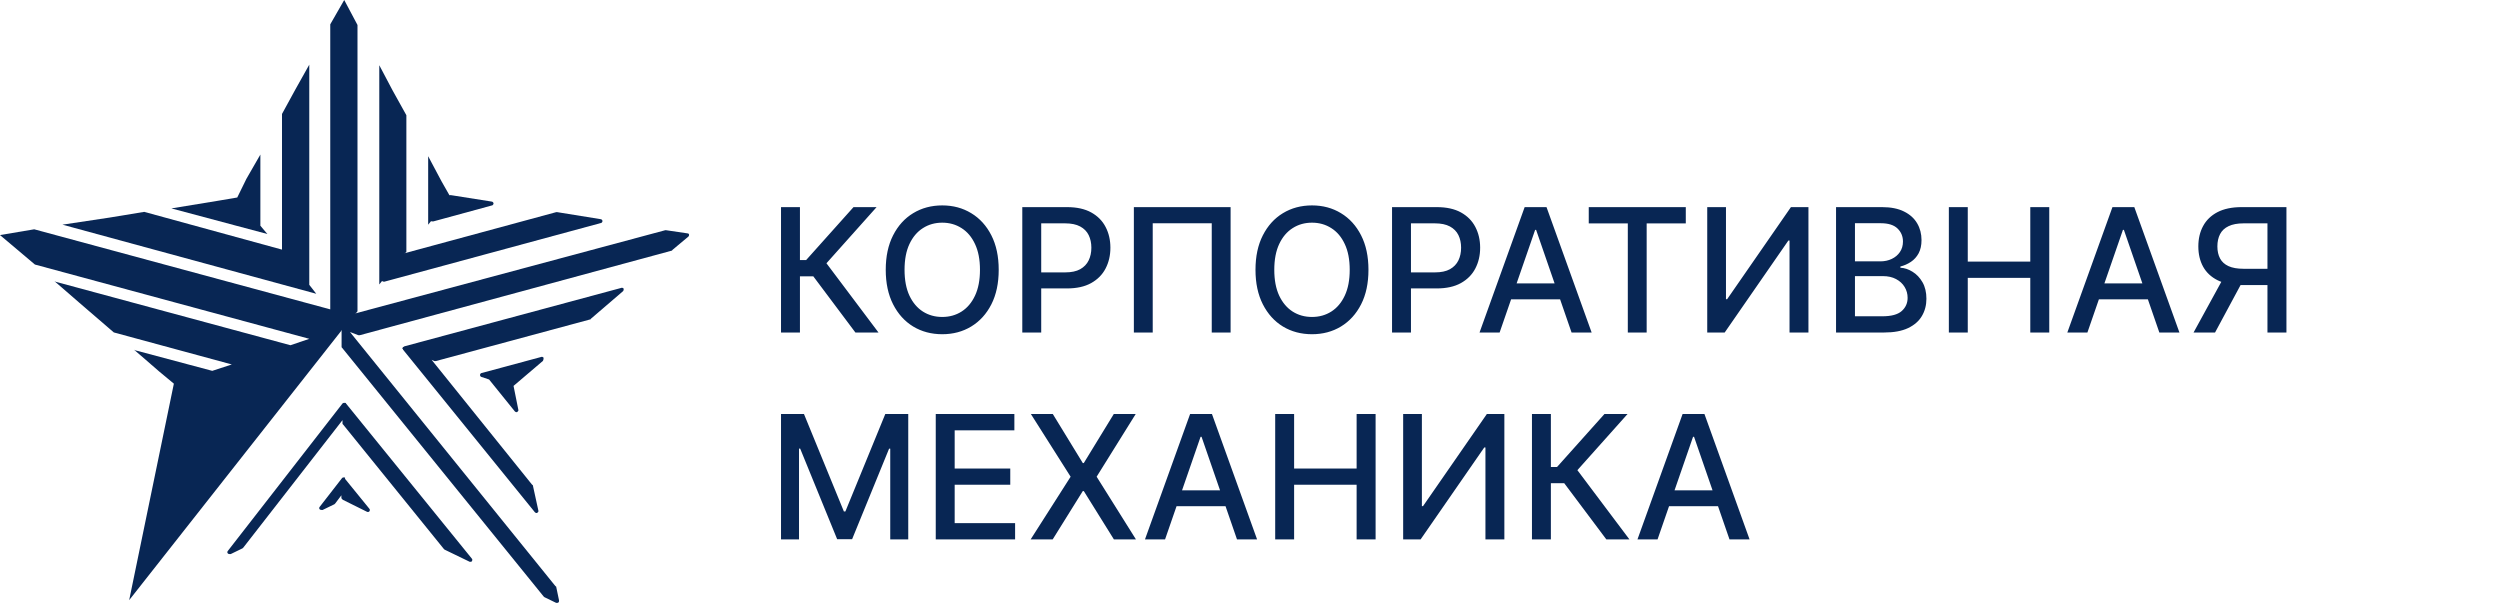 <svg width="290" height="70" viewBox="0 0 290 70" fill="none" xmlns="http://www.w3.org/2000/svg">
<path d="M99.227 38.571L94.341 32.051H92.793V38.571H90.598V24.026H92.793V30.169H93.51L99.007 24.026H101.685L95.868 30.539L101.905 38.571H99.227ZM115.85 31.299C115.85 32.852 115.566 34.187 114.998 35.304C114.43 36.417 113.651 37.274 112.661 37.875C111.676 38.472 110.557 38.77 109.302 38.77C108.042 38.77 106.918 38.472 105.928 37.875C104.943 37.274 104.167 36.415 103.599 35.297C103.031 34.18 102.746 32.847 102.746 31.299C102.746 29.745 103.031 28.413 103.599 27.3C104.167 26.183 104.943 25.326 105.928 24.729C106.918 24.128 108.042 23.827 109.302 23.827C110.557 23.827 111.676 24.128 112.661 24.729C113.651 25.326 114.43 26.183 114.998 27.3C115.566 28.413 115.85 29.745 115.85 31.299ZM113.677 31.299C113.677 30.115 113.485 29.118 113.102 28.308C112.723 27.494 112.202 26.879 111.539 26.462C110.881 26.041 110.135 25.83 109.302 25.83C108.464 25.83 107.716 26.041 107.058 26.462C106.399 26.879 105.879 27.494 105.495 28.308C105.116 29.118 104.927 30.115 104.927 31.299C104.927 32.482 105.116 33.481 105.495 34.296C105.879 35.105 106.399 35.721 107.058 36.142C107.716 36.559 108.464 36.767 109.302 36.767C110.135 36.767 110.881 36.559 111.539 36.142C112.202 35.721 112.723 35.105 113.102 34.296C113.485 33.481 113.677 32.482 113.677 31.299ZM118.586 38.571V24.026H123.771C124.903 24.026 125.84 24.232 126.583 24.644C127.327 25.056 127.883 25.619 128.252 26.334C128.622 27.044 128.806 27.845 128.806 28.735C128.806 29.63 128.619 30.434 128.245 31.149C127.876 31.86 127.317 32.423 126.569 32.84C125.826 33.252 124.891 33.458 123.764 33.458H120.199V31.597H123.565C124.28 31.597 124.86 31.474 125.305 31.227C125.75 30.977 126.077 30.636 126.285 30.205C126.493 29.774 126.598 29.284 126.598 28.735C126.598 28.185 126.493 27.698 126.285 27.272C126.077 26.845 125.748 26.512 125.298 26.27C124.853 26.029 124.266 25.908 123.537 25.908H120.781V38.571H118.586ZM142.75 24.026V38.571H140.562V25.901H133.716V38.571H131.528V24.026H142.75ZM158.741 31.299C158.741 32.852 158.457 34.187 157.888 35.304C157.32 36.417 156.541 37.274 155.552 37.875C154.567 38.472 153.447 38.77 152.192 38.77C150.933 38.77 149.808 38.472 148.819 37.875C147.834 37.274 147.058 36.415 146.489 35.297C145.921 34.18 145.637 32.847 145.637 31.299C145.637 29.745 145.921 28.413 146.489 27.3C147.058 26.183 147.834 25.326 148.819 24.729C149.808 24.128 150.933 23.827 152.192 23.827C153.447 23.827 154.567 24.128 155.552 24.729C156.541 25.326 157.32 26.183 157.888 27.3C158.457 28.413 158.741 29.745 158.741 31.299ZM156.567 31.299C156.567 30.115 156.376 29.118 155.992 28.308C155.613 27.494 155.093 26.879 154.43 26.462C153.772 26.041 153.026 25.83 152.192 25.83C151.354 25.83 150.606 26.041 149.948 26.462C149.29 26.879 148.769 27.494 148.386 28.308C148.007 29.118 147.817 30.115 147.817 31.299C147.817 32.482 148.007 33.481 148.386 34.296C148.769 35.105 149.29 35.721 149.948 36.142C150.606 36.559 151.354 36.767 152.192 36.767C153.026 36.767 153.772 36.559 154.43 36.142C155.093 35.721 155.613 35.105 155.992 34.296C156.376 33.481 156.567 32.482 156.567 31.299ZM161.477 38.571V24.026H166.662C167.793 24.026 168.731 24.232 169.474 24.644C170.217 25.056 170.774 25.619 171.143 26.334C171.512 27.044 171.697 27.845 171.697 28.735C171.697 29.63 171.51 30.434 171.136 31.149C170.767 31.86 170.208 32.423 169.46 32.84C168.717 33.252 167.781 33.458 166.654 33.458H163.089V31.597H166.456C167.171 31.597 167.751 31.474 168.196 31.227C168.641 30.977 168.967 30.636 169.176 30.205C169.384 29.774 169.488 29.284 169.488 28.735C169.488 28.185 169.384 27.698 169.176 27.272C168.967 26.845 168.638 26.512 168.189 26.27C167.743 26.029 167.156 25.908 166.427 25.908H163.672V38.571H161.477ZM173.956 38.571H171.626L176.86 24.026H179.396L184.63 38.571H182.301L178.189 26.668H178.075L173.956 38.571ZM174.346 32.875H181.903V34.722H174.346V32.875ZM184.295 25.915V24.026H195.552V25.915H191.013V38.571H188.826V25.915H184.295ZM198.039 24.026H200.213V34.708H200.348L207.748 24.026H209.779V38.571H207.585V27.904H207.45L200.064 38.571H198.039V24.026ZM212.981 38.571V24.026H218.308C219.34 24.026 220.194 24.196 220.871 24.537C221.549 24.873 222.055 25.33 222.391 25.908C222.728 26.481 222.896 27.127 222.896 27.847C222.896 28.453 222.784 28.964 222.562 29.381C222.339 29.793 222.041 30.124 221.667 30.375C221.298 30.622 220.89 30.801 220.445 30.915V31.057C220.928 31.081 221.399 31.237 221.859 31.526C222.323 31.81 222.706 32.215 223.009 32.74C223.312 33.266 223.464 33.905 223.464 34.658C223.464 35.401 223.289 36.069 222.938 36.661C222.593 37.248 222.058 37.714 221.333 38.06C220.609 38.401 219.683 38.571 218.556 38.571H212.981ZM215.175 36.689H218.343C219.394 36.689 220.147 36.486 220.602 36.078C221.056 35.671 221.283 35.162 221.283 34.551C221.283 34.092 221.167 33.671 220.935 33.287C220.703 32.904 220.372 32.598 219.941 32.371C219.515 32.144 219.008 32.03 218.421 32.03H215.175V36.689ZM215.175 30.318H218.116C218.608 30.318 219.051 30.224 219.444 30.034C219.842 29.845 220.156 29.58 220.388 29.239C220.625 28.893 220.744 28.486 220.744 28.017C220.744 27.416 220.533 26.912 220.112 26.505C219.69 26.097 219.044 25.894 218.173 25.894H215.175V30.318ZM226.067 38.571V24.026H228.261V30.347H235.513V24.026H237.714V38.571H235.513V32.229H228.261V38.571H226.067ZM242.139 38.571H239.81L245.044 24.026H247.58L252.814 38.571H250.484L246.372 26.668H246.259L242.139 38.571ZM242.53 32.875H250.087V34.722H242.53V32.875ZM265.227 38.571H263.025V25.908H260.27C259.55 25.908 258.965 26.017 258.515 26.235C258.065 26.448 257.736 26.756 257.528 27.158C257.32 27.56 257.216 28.036 257.216 28.585C257.216 29.13 257.32 29.596 257.528 29.985C257.736 30.373 258.063 30.669 258.508 30.872C258.953 31.076 259.533 31.178 260.248 31.178H263.977V33.067H260.042C258.92 33.067 257.985 32.88 257.237 32.506C256.493 32.132 255.935 31.609 255.561 30.936C255.191 30.259 255.007 29.476 255.007 28.585C255.007 27.691 255.191 26.902 255.561 26.22C255.93 25.534 256.486 24.997 257.23 24.608C257.978 24.22 258.913 24.026 260.035 24.026H265.227V38.571ZM258.047 32.009H260.475L256.946 38.571H254.453L258.047 32.009ZM90.598 48.026H93.261L97.892 59.333H98.062L102.693 48.026H105.357V62.571H103.268V52.046H103.134L98.844 62.55H97.111L92.821 52.039H92.686V62.571H90.598V48.026ZM108.547 62.571V48.026H117.667V49.915H110.742V54.347H117.191V56.229H110.742V60.682H117.752V62.571H108.547ZM122.125 48.026L125.605 53.715H125.719L129.199 48.026H131.741L127.21 55.299L131.77 62.571H129.213L125.719 56.961H125.605L122.111 62.571H119.554L124.192 55.299L119.582 48.026H122.125ZM135.147 62.571H132.817L138.052 48.026H140.587L145.822 62.571H143.492L139.38 50.668H139.266L135.147 62.571ZM135.538 56.875H143.094V58.722H135.538V56.875ZM147.922 62.571V48.026H150.117V54.347H157.368V48.026H159.57V62.571H157.368V56.229H150.117V62.571H147.922ZM162.766 48.026H164.939V58.708H165.074L172.475 48.026H174.506V62.571H172.311V51.904H172.176L164.79 62.571H162.766V48.026ZM186.337 62.571L181.45 56.051H179.902V62.571H177.707V48.026H179.902V54.169H180.619L186.116 48.026H188.794L182.977 54.539L189.014 62.571H186.337ZM192.276 62.571H189.946L195.181 48.026H197.716L202.951 62.571H200.621L196.509 50.668H196.395L192.276 62.571ZM192.667 56.875H200.223V58.722H192.667V56.875Z" fill="#082654"/>
<g clip-path="url(#clip0_2_34)">
<path d="M79.769 27.074L77.255 26.703H77.174L40.922 36.434C40.84 36.434 40.84 36.508 40.759 36.508L39.705 37.92C39.705 37.994 39.624 37.994 39.624 38.068V40.222C39.624 40.297 39.624 40.297 39.705 40.371L63.062 69.193L63.143 69.267L64.522 69.936H64.603C64.766 69.936 64.847 69.862 64.847 69.713C64.847 69.639 64.847 69.639 64.847 69.639L64.522 68.079C64.522 68.079 64.522 68.005 64.441 68.005L40.597 38.514L41.571 38.885C41.652 38.885 41.652 38.885 41.733 38.885L77.904 29.08C77.904 29.08 77.985 29.08 77.985 29.005L79.85 27.445C79.931 27.371 79.931 27.297 79.931 27.223C79.931 27.148 79.85 27.074 79.769 27.074Z" fill="#082654"/>
<path d="M46.904 40.176C46.904 40.176 46.904 40.25 46.904 40.176C46.823 40.25 46.823 40.25 46.742 40.25V40.325C46.742 40.325 46.661 40.325 46.661 40.399C46.661 40.399 46.661 40.473 46.742 40.473V40.548L62.057 59.435C62.138 59.509 62.219 59.509 62.219 59.509H62.3C62.382 59.435 62.463 59.361 62.463 59.286L61.814 56.312C61.814 56.312 61.814 56.237 61.733 56.237L50.065 41.737L50.389 41.886H50.47H50.551L68.459 37.053C68.459 37.053 68.54 37.053 68.54 36.978L72.267 33.781C72.349 33.707 72.349 33.558 72.349 33.484C72.267 33.409 72.186 33.335 72.024 33.409L46.904 40.176Z" fill="#082654"/>
<path d="M63.057 41.495C62.976 41.42 62.895 41.346 62.733 41.42L55.841 43.278C55.76 43.278 55.679 43.427 55.679 43.501C55.679 43.575 55.76 43.724 55.841 43.724L56.733 44.021L59.733 47.737C59.814 47.811 59.895 47.811 59.895 47.811H59.976C60.057 47.737 60.138 47.663 60.138 47.588L59.571 44.764L62.976 41.866C63.057 41.718 63.057 41.569 63.057 41.495Z" fill="#082654"/>
<path d="M44.574 32.679L69.727 25.864C69.808 25.864 69.889 25.716 69.889 25.642C69.889 25.567 69.808 25.419 69.646 25.419L64.615 24.605H64.534L46.765 29.419C46.684 29.419 46.684 29.494 46.603 29.494L44.331 32.309C44.25 32.383 44.25 32.531 44.331 32.605C44.331 32.605 44.412 32.679 44.574 32.679C44.493 32.679 44.493 32.679 44.574 32.679Z" fill="#082654"/>
<path d="M50.258 25.686L57.088 23.825C57.169 23.825 57.25 23.676 57.25 23.601C57.25 23.527 57.169 23.378 57.007 23.378L52.291 22.634C52.21 22.634 52.128 22.634 52.047 22.708L49.933 25.313C49.852 25.388 49.852 25.537 49.933 25.611C50.014 25.686 50.096 25.686 50.258 25.686C50.177 25.686 50.177 25.686 50.258 25.686Z" fill="#082654"/>
<path d="M39.972 46.73C39.892 46.73 39.81 46.73 39.729 46.804L26.431 63.904C26.35 63.978 26.35 64.127 26.431 64.201C26.512 64.276 26.594 64.276 26.756 64.276L28.134 63.606L28.215 63.532L39.729 48.737V49.109C39.729 49.183 39.729 49.183 39.81 49.258L51.487 63.681L51.568 63.755L54.487 65.168H54.568C54.649 65.168 54.73 65.168 54.73 65.093C54.811 65.019 54.811 64.87 54.73 64.796L40.135 46.804C40.135 46.73 40.054 46.73 39.972 46.73Z" fill="#082654"/>
<path d="M39.925 55.377C39.844 55.377 39.763 55.377 39.682 55.451L37.089 58.789C37.008 58.863 37.008 59.011 37.089 59.086C37.17 59.16 37.332 59.16 37.413 59.16L38.791 58.492L38.872 58.418L39.601 57.454V57.751C39.601 57.825 39.682 57.899 39.763 57.973L42.6 59.382H42.681C42.762 59.382 42.843 59.382 42.843 59.308C42.924 59.234 42.924 59.086 42.843 59.011L40.007 55.525C40.087 55.451 40.007 55.377 39.925 55.377Z" fill="#082654"/>
<path d="M35.876 33.039V7.502L34.253 10.398L32.712 13.219V28.956L16.732 24.576L12.676 25.244L7.242 26.061L36.687 34.078L35.876 33.039Z" fill="#082654"/>
<path d="M30.203 26.182V17.929L28.578 20.754L27.521 22.91L25.326 23.282L19.88 24.174L31.016 27.148L30.203 26.182Z" fill="#082654"/>
<path d="M51.208 21.017L49.667 18.12V26.067L51.208 24.136L52.263 22.874L51.208 21.017Z" fill="#082654"/>
<path d="M39.93 0L38.31 2.823V35.887L3.969 26.599L0 27.268L4.05 30.686L35.88 39.304L33.693 40.047L6.479 32.692L6.318 32.617L9.233 35.144L13.202 38.561L26.89 42.276L24.622 43.019L15.713 40.642L15.551 40.568L18.467 43.094L20.168 44.505L14.984 69.618L39.849 38.041L39.444 38.19L39.849 38.041H39.93L41.469 36.109V2.898L39.93 0Z" fill="#082654"/>
<path d="M43.997 7.566V32.997L45.528 31.064L47.139 29.205V13.366L45.528 10.466L43.997 7.566Z" fill="#082654"/>
</g>
<defs>
<clipPath id="clip0_2_34">
<rect width="80" height="70" fill="white"/>
</clipPath>
</defs>
</svg>
